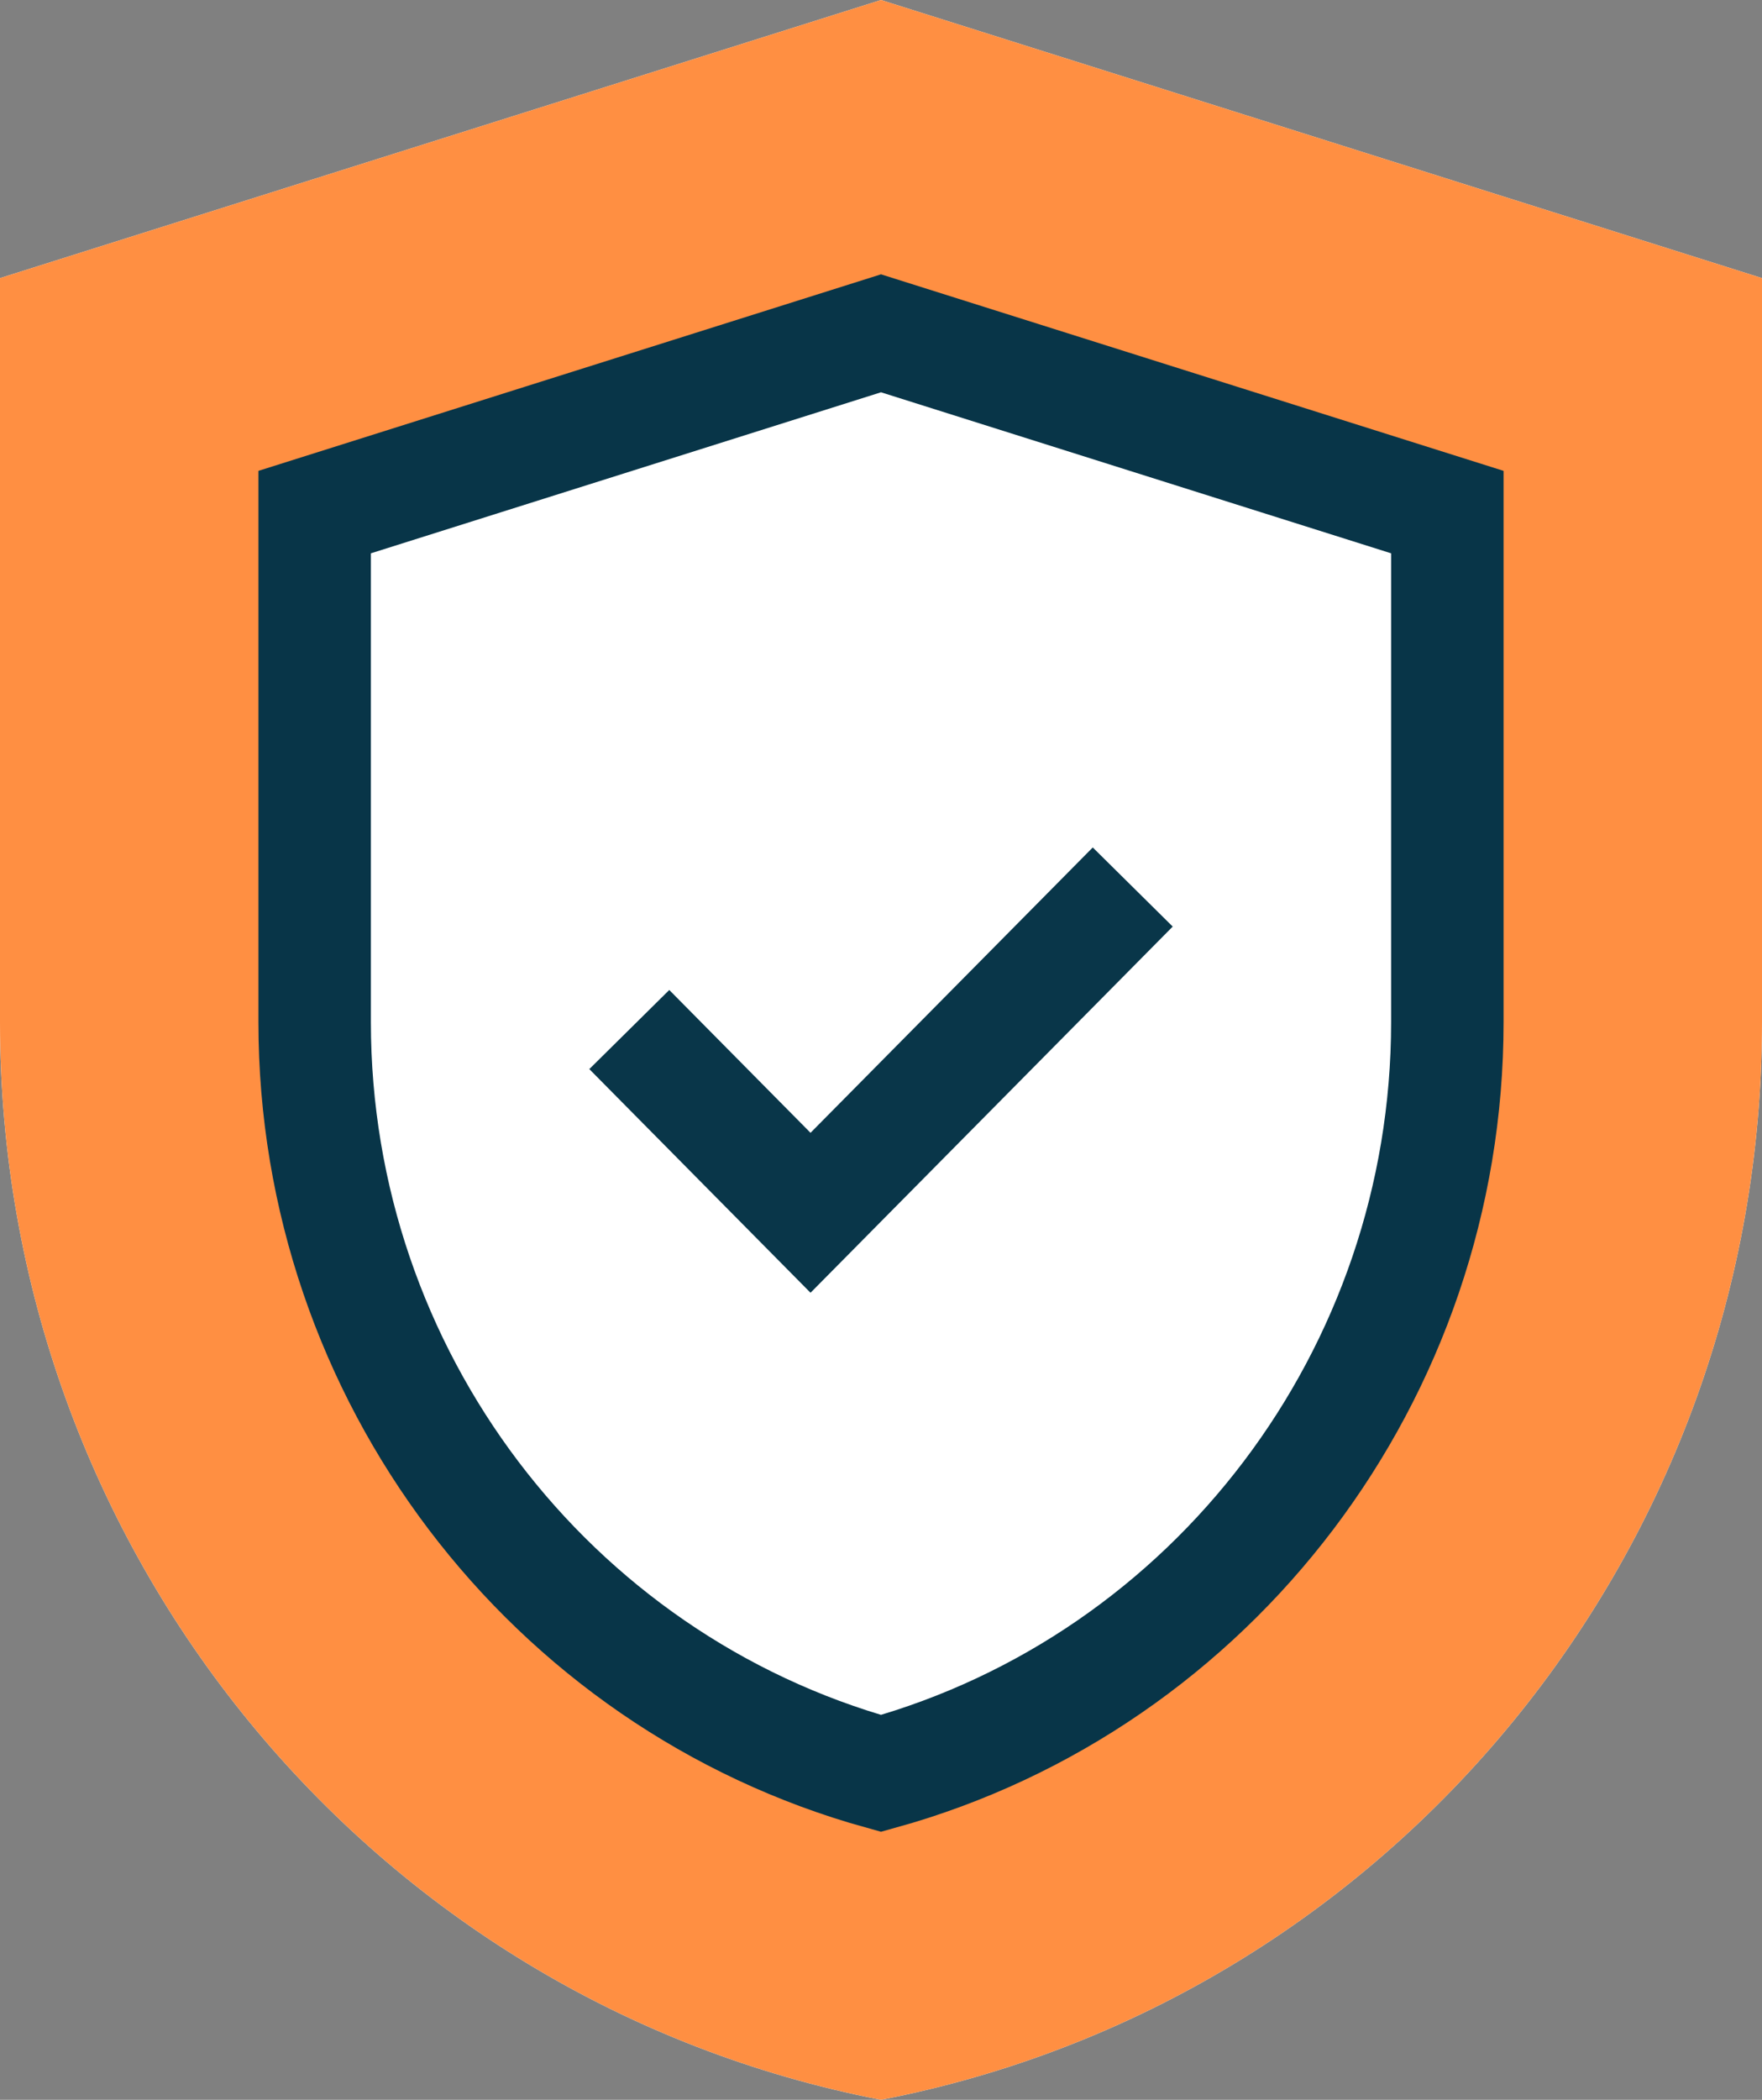 <svg xmlns="http://www.w3.org/2000/svg" xmlns:xlink="http://www.w3.org/1999/xlink" id="Untitled-P%E1gina%201" viewBox="0 0 47 56" style="background-color:#ffffff00" xml:space="preserve" x="0px" y="0px" width="47px" height="56px"><rect x="0" y="0" width="47" height="56" fill="#808080" stroke="none"/>	<g>		<g id="g1109">			<path d="M 23.499 0 L 47 7.417 L 47 27.257 C 47 41.296 37.139 53.358 23.5 56 L 23.5 56 L 23.5 56 C 9.862 53.358 0 41.296 0 27.257 L 0 7.417 L 23.501 0 L 23.501 0 " fill="#ffffff"></path>		</g>		<g id="g1113">			<path d="M 23.499 0 L 47 7.417 L 47 27.257 C 47 41.296 37.139 53.358 23.5 56 L 23.5 56 L 23.5 56 C 9.862 53.358 0 41.296 0 27.257 L 0 7.417 L 23.501 0 L 23.501 0 " fill="#ff8f42"></path>		</g>		<g id="g1117">			<path d="M 8.393 13.657 L 8.393 27.257 C 8.393 36.659 14.655 44.84 23.5 47.295 C 32.345 44.84 38.607 36.659 38.607 27.257 L 38.607 13.657 L 23.5 8.889 L 8.393 13.657 Z" fill="#ffffff"></path>		</g>		<g id="g1121">			<path d="M 8.393 13.657 L 8.393 27.257 C 8.393 36.659 14.655 44.84 23.5 47.295 C 32.345 44.84 38.607 36.659 38.607 27.257 L 38.607 13.657 L 23.5 8.889 L 8.393 13.657 Z" stroke="#083548" stroke-width="3" fill="none"></path>		</g>		<g id="g1129">			<path d="M 16.786 27.457 L 21.62 32.344 L 30.215 23.656 L 30.215 23.656 " stroke="#093649" stroke-width="3" fill="none"></path>		</g>	</g></svg>
